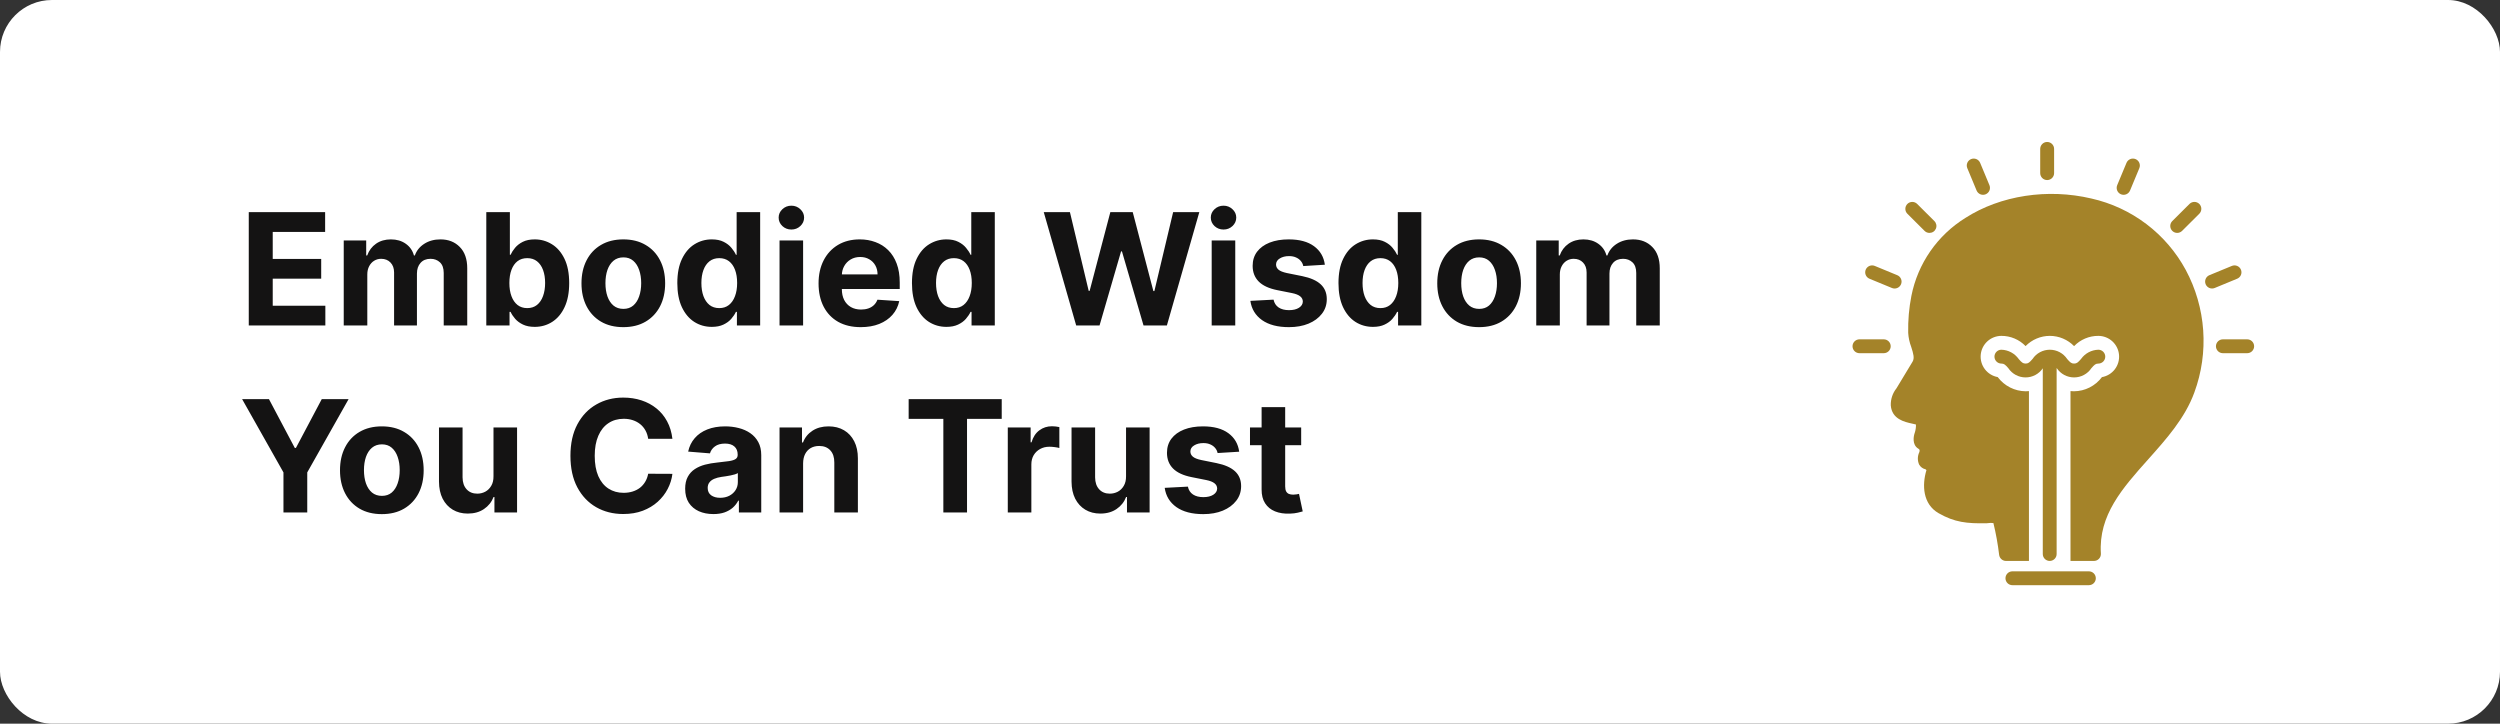 <svg width="722" height="209" viewBox="0 0 722 209" fill="none" xmlns="http://www.w3.org/2000/svg">
<rect x="0" y="0" width="722" height="209" fill="#333333" stroke="none"/>
<rect width="722" height="209" rx="15" fill="white"/>
<path d="M71.844 94V61.273H93.897V66.978H78.764V74.776H92.762V80.481H78.764V88.295H93.961V94H71.844ZM99.27 94V69.454H105.758V73.785H106.046C106.557 72.347 107.41 71.212 108.603 70.381C109.796 69.55 111.223 69.135 112.885 69.135C114.569 69.135 116.002 69.556 117.184 70.397C118.367 71.228 119.155 72.358 119.549 73.785H119.805C120.305 72.379 121.211 71.255 122.521 70.413C123.842 69.561 125.403 69.135 127.204 69.135C129.494 69.135 131.353 69.865 132.781 71.324C134.219 72.773 134.938 74.829 134.938 77.493V94H128.146V78.835C128.146 77.471 127.784 76.448 127.06 75.767C126.335 75.085 125.43 74.744 124.343 74.744C123.107 74.744 122.143 75.138 121.451 75.927C120.758 76.704 120.412 77.732 120.412 79.011V94H113.812V78.691C113.812 77.487 113.466 76.528 112.774 75.815C112.092 75.101 111.191 74.744 110.073 74.744C109.316 74.744 108.635 74.936 108.027 75.319C107.431 75.692 106.957 76.219 106.605 76.901C106.254 77.572 106.078 78.361 106.078 79.266V94H99.27ZM140.443 94V61.273H147.251V73.577H147.458C147.757 72.917 148.188 72.246 148.753 71.564C149.328 70.871 150.074 70.296 150.99 69.838C151.917 69.369 153.067 69.135 154.442 69.135C156.231 69.135 157.883 69.604 159.396 70.541C160.908 71.468 162.117 72.869 163.023 74.744C163.929 76.608 164.381 78.947 164.381 81.759C164.381 84.497 163.939 86.809 163.055 88.695C162.181 90.57 160.988 91.992 159.475 92.961C157.973 93.92 156.29 94.4 154.426 94.4C153.105 94.4 151.981 94.181 151.054 93.744C150.138 93.308 149.387 92.759 148.801 92.098C148.215 91.427 147.767 90.751 147.458 90.069H147.155V94H140.443ZM147.107 81.727C147.107 83.187 147.309 84.46 147.714 85.546C148.119 86.633 148.705 87.48 149.472 88.087C150.239 88.684 151.171 88.982 152.268 88.982C153.376 88.982 154.314 88.679 155.081 88.071C155.848 87.454 156.429 86.601 156.823 85.515C157.228 84.417 157.43 83.155 157.43 81.727C157.43 80.31 157.233 79.064 156.839 77.988C156.445 76.912 155.864 76.07 155.097 75.463C154.33 74.856 153.387 74.552 152.268 74.552C151.16 74.552 150.223 74.845 149.456 75.431C148.699 76.017 148.119 76.848 147.714 77.924C147.309 79 147.107 80.268 147.107 81.727ZM180.014 94.479C177.532 94.479 175.385 93.952 173.574 92.897C171.773 91.832 170.383 90.351 169.403 88.455C168.423 86.548 167.933 84.337 167.933 81.823C167.933 79.288 168.423 77.072 169.403 75.175C170.383 73.269 171.773 71.788 173.574 70.733C175.385 69.668 177.532 69.135 180.014 69.135C182.496 69.135 184.637 69.668 186.438 70.733C188.249 71.788 189.645 73.269 190.625 75.175C191.605 77.072 192.095 79.288 192.095 81.823C192.095 84.337 191.605 86.548 190.625 88.455C189.645 90.351 188.249 91.832 186.438 92.897C184.637 93.952 182.496 94.479 180.014 94.479ZM180.046 89.206C181.175 89.206 182.118 88.886 182.874 88.247C183.631 87.597 184.201 86.713 184.584 85.594C184.978 84.476 185.175 83.203 185.175 81.775C185.175 80.348 184.978 79.075 184.584 77.956C184.201 76.837 183.631 75.953 182.874 75.303C182.118 74.653 181.175 74.329 180.046 74.329C178.906 74.329 177.947 74.653 177.169 75.303C176.402 75.953 175.822 76.837 175.428 77.956C175.044 79.075 174.852 80.348 174.852 81.775C174.852 83.203 175.044 84.476 175.428 85.594C175.822 86.713 176.402 87.597 177.169 88.247C177.947 88.886 178.906 89.206 180.046 89.206ZM205.566 94.4C203.702 94.4 202.013 93.92 200.5 92.961C198.998 91.992 197.805 90.57 196.921 88.695C196.047 86.809 195.61 84.497 195.61 81.759C195.61 78.947 196.063 76.608 196.969 74.744C197.874 72.869 199.078 71.468 200.58 70.541C202.093 69.604 203.75 69.135 205.55 69.135C206.924 69.135 208.07 69.369 208.986 69.838C209.913 70.296 210.658 70.871 211.223 71.564C211.798 72.246 212.235 72.917 212.533 73.577H212.741V61.273H219.533V94H212.821V90.069H212.533C212.214 90.751 211.761 91.427 211.175 92.098C210.6 92.759 209.849 93.308 208.922 93.744C208.006 94.181 206.887 94.4 205.566 94.4ZM207.723 88.982C208.821 88.982 209.748 88.684 210.504 88.087C211.271 87.48 211.857 86.633 212.262 85.546C212.677 84.46 212.885 83.187 212.885 81.727C212.885 80.268 212.683 79 212.278 77.924C211.873 76.848 211.287 76.017 210.52 75.431C209.753 74.845 208.821 74.552 207.723 74.552C206.605 74.552 205.662 74.856 204.895 75.463C204.128 76.07 203.547 76.912 203.153 77.988C202.759 79.064 202.562 80.31 202.562 81.727C202.562 83.155 202.759 84.417 203.153 85.515C203.558 86.601 204.138 87.454 204.895 88.071C205.662 88.679 206.605 88.982 207.723 88.982ZM225.13 94V69.454H231.937V94H225.13ZM228.549 66.29C227.537 66.29 226.669 65.955 225.945 65.284C225.231 64.602 224.874 63.787 224.874 62.839C224.874 61.901 225.231 61.097 225.945 60.426C226.669 59.744 227.537 59.403 228.549 59.403C229.562 59.403 230.424 59.744 231.138 60.426C231.863 61.097 232.225 61.901 232.225 62.839C232.225 63.787 231.863 64.602 231.138 65.284C230.424 65.955 229.562 66.29 228.549 66.29ZM248.577 94.479C246.052 94.479 243.878 93.968 242.057 92.945C240.246 91.912 238.85 90.452 237.87 88.567C236.89 86.671 236.4 84.428 236.4 81.839C236.4 79.314 236.89 77.098 237.87 75.191C238.85 73.284 240.23 71.798 242.009 70.733C243.798 69.668 245.897 69.135 248.305 69.135C249.924 69.135 251.432 69.396 252.827 69.918C254.233 70.429 255.459 71.202 256.503 72.235C257.557 73.269 258.378 74.568 258.964 76.134C259.55 77.69 259.843 79.511 259.843 81.599V83.469H239.116V79.25H253.434C253.434 78.27 253.221 77.402 252.795 76.646C252.369 75.889 251.778 75.298 251.021 74.872C250.276 74.435 249.407 74.217 248.417 74.217C247.383 74.217 246.467 74.456 245.668 74.936C244.88 75.404 244.262 76.038 243.814 76.837C243.367 77.626 243.138 78.505 243.127 79.474V83.485C243.127 84.7 243.351 85.749 243.798 86.633C244.257 87.517 244.901 88.199 245.732 88.679C246.563 89.158 247.548 89.398 248.688 89.398C249.445 89.398 250.137 89.291 250.766 89.078C251.394 88.865 251.932 88.546 252.38 88.119C252.827 87.693 253.168 87.171 253.403 86.553L259.699 86.969C259.379 88.481 258.724 89.803 257.733 90.932C256.753 92.05 255.485 92.924 253.93 93.553C252.385 94.171 250.601 94.479 248.577 94.479ZM273.33 94.4C271.465 94.4 269.777 93.92 268.264 92.961C266.762 91.992 265.569 90.57 264.684 88.695C263.811 86.809 263.374 84.497 263.374 81.759C263.374 78.947 263.827 76.608 264.732 74.744C265.638 72.869 266.842 71.468 268.344 70.541C269.857 69.604 271.513 69.135 273.314 69.135C274.688 69.135 275.833 69.369 276.749 69.838C277.676 70.296 278.422 70.871 278.987 71.564C279.562 72.246 279.999 72.917 280.297 73.577H280.505V61.273H287.296V94H280.585V90.069H280.297C279.977 90.751 279.525 91.427 278.939 92.098C278.363 92.759 277.612 93.308 276.686 93.744C275.769 94.181 274.651 94.4 273.33 94.4ZM275.487 88.982C276.584 88.982 277.511 88.684 278.268 88.087C279.035 87.48 279.621 86.633 280.025 85.546C280.441 84.46 280.649 83.187 280.649 81.727C280.649 80.268 280.446 79 280.041 77.924C279.637 76.848 279.051 76.017 278.284 75.431C277.517 74.845 276.584 74.552 275.487 74.552C274.368 74.552 273.426 74.856 272.659 75.463C271.892 76.07 271.311 76.912 270.917 77.988C270.523 79.064 270.325 80.31 270.325 81.727C270.325 83.155 270.523 84.417 270.917 85.515C271.322 86.601 271.902 87.454 272.659 88.071C273.426 88.679 274.368 88.982 275.487 88.982ZM310.803 94L301.439 61.273H308.997L314.415 84.012H314.686L320.663 61.273H327.135L333.095 84.06H333.383L338.8 61.273H346.359L336.994 94H330.251L324.019 72.603H323.763L317.547 94H310.803ZM349.934 94V69.454H356.742V94H349.934ZM353.354 66.29C352.342 66.29 351.474 65.955 350.749 65.284C350.036 64.602 349.679 63.787 349.679 62.839C349.679 61.901 350.036 61.097 350.749 60.426C351.474 59.744 352.342 59.403 353.354 59.403C354.366 59.403 355.229 59.744 355.943 60.426C356.667 61.097 357.03 61.901 357.03 62.839C357.03 63.787 356.667 64.602 355.943 65.284C355.229 65.955 354.366 66.29 353.354 66.29ZM382.618 76.454L376.385 76.837C376.279 76.305 376.05 75.825 375.698 75.399C375.347 74.962 374.883 74.616 374.308 74.36C373.743 74.094 373.067 73.961 372.279 73.961C371.224 73.961 370.334 74.185 369.61 74.632C368.885 75.069 368.523 75.655 368.523 76.39C368.523 76.976 368.758 77.471 369.226 77.876C369.695 78.281 370.499 78.606 371.639 78.851L376.082 79.746C378.468 80.236 380.247 81.024 381.419 82.111C382.591 83.197 383.177 84.625 383.177 86.394C383.177 88.002 382.703 89.414 381.755 90.628C380.817 91.843 379.528 92.791 377.888 93.473C376.258 94.144 374.377 94.479 372.247 94.479C368.997 94.479 366.409 93.803 364.48 92.45C362.563 91.086 361.439 89.233 361.108 86.889L367.804 86.537C368.007 87.528 368.497 88.284 369.274 88.806C370.052 89.318 371.048 89.573 372.263 89.573C373.456 89.573 374.415 89.344 375.139 88.886C375.874 88.418 376.247 87.816 376.258 87.081C376.247 86.463 375.986 85.957 375.475 85.562C374.963 85.158 374.175 84.849 373.11 84.636L368.859 83.789C366.462 83.309 364.677 82.478 363.506 81.296C362.344 80.113 361.764 78.606 361.764 76.773C361.764 75.197 362.19 73.838 363.042 72.698C363.905 71.559 365.114 70.68 366.67 70.062C368.236 69.444 370.068 69.135 372.167 69.135C375.267 69.135 377.706 69.79 379.486 71.1C381.275 72.411 382.319 74.195 382.618 76.454ZM396.508 94.4C394.644 94.4 392.956 93.92 391.443 92.961C389.941 91.992 388.747 90.57 387.863 88.695C386.99 86.809 386.553 84.497 386.553 81.759C386.553 78.947 387.006 76.608 387.911 74.744C388.817 72.869 390.021 71.468 391.523 70.541C393.035 69.604 394.692 69.135 396.492 69.135C397.867 69.135 399.012 69.369 399.928 69.838C400.855 70.296 401.601 70.871 402.165 71.564C402.741 72.246 403.177 72.917 403.476 73.577H403.684V61.273H410.475V94H403.763V90.069H403.476C403.156 90.751 402.703 91.427 402.117 92.098C401.542 92.759 400.791 93.308 399.864 93.744C398.948 94.181 397.829 94.4 396.508 94.4ZM398.666 88.982C399.763 88.982 400.69 88.684 401.446 88.087C402.213 87.48 402.799 86.633 403.204 85.546C403.62 84.46 403.827 83.187 403.827 81.727C403.827 80.268 403.625 79 403.22 77.924C402.815 76.848 402.229 76.017 401.462 75.431C400.695 74.845 399.763 74.552 398.666 74.552C397.547 74.552 396.604 74.856 395.837 75.463C395.07 76.07 394.49 76.912 394.095 77.988C393.701 79.064 393.504 80.31 393.504 81.727C393.504 83.155 393.701 84.417 394.095 85.515C394.5 86.601 395.081 87.454 395.837 88.071C396.604 88.679 397.547 88.982 398.666 88.982ZM427.162 94.479C424.68 94.479 422.533 93.952 420.722 92.897C418.922 91.832 417.532 90.351 416.551 88.455C415.571 86.548 415.081 84.337 415.081 81.823C415.081 79.288 415.571 77.072 416.551 75.175C417.532 73.269 418.922 71.788 420.722 70.733C422.533 69.668 424.68 69.135 427.162 69.135C429.645 69.135 431.786 69.668 433.586 70.733C435.397 71.788 436.793 73.269 437.773 75.175C438.753 77.072 439.243 79.288 439.243 81.823C439.243 84.337 438.753 86.548 437.773 88.455C436.793 90.351 435.397 91.832 433.586 92.897C431.786 93.952 429.645 94.479 427.162 94.479ZM427.194 89.206C428.324 89.206 429.266 88.886 430.023 88.247C430.779 87.597 431.349 86.713 431.733 85.594C432.127 84.476 432.324 83.203 432.324 81.775C432.324 80.348 432.127 79.075 431.733 77.956C431.349 76.837 430.779 75.953 430.023 75.303C429.266 74.653 428.324 74.329 427.194 74.329C426.054 74.329 425.096 74.653 424.318 75.303C423.551 75.953 422.97 76.837 422.576 77.956C422.192 79.075 422.001 80.348 422.001 81.775C422.001 83.203 422.192 84.476 422.576 85.594C422.97 86.713 423.551 87.597 424.318 88.247C425.096 88.886 426.054 89.206 427.194 89.206ZM443.67 94V69.454H450.158V73.785H450.445C450.957 72.347 451.809 71.212 453.002 70.381C454.195 69.55 455.623 69.135 457.285 69.135C458.968 69.135 460.401 69.556 461.583 70.397C462.766 71.228 463.554 72.358 463.949 73.785H464.204C464.705 72.379 465.61 71.255 466.921 70.413C468.242 69.561 469.803 69.135 471.603 69.135C473.893 69.135 475.752 69.865 477.18 71.324C478.618 72.773 479.337 74.829 479.337 77.493V94H472.546V78.835C472.546 77.471 472.184 76.448 471.459 75.767C470.735 75.085 469.829 74.744 468.743 74.744C467.507 74.744 466.543 75.138 465.85 75.927C465.158 76.704 464.811 77.732 464.811 79.011V94H458.212V78.691C458.212 77.487 457.865 76.528 457.173 75.815C456.491 75.101 455.591 74.744 454.472 74.744C453.716 74.744 453.034 74.936 452.427 75.319C451.83 75.692 451.356 76.219 451.005 76.901C450.653 77.572 450.477 78.361 450.477 79.266V94H443.67ZM69.927 115.273H77.677L85.14 129.367H85.46L92.922 115.273H100.673L88.735 136.43V148H81.864V136.43L69.927 115.273ZM110.273 148.479C107.79 148.479 105.644 147.952 103.833 146.897C102.032 145.832 100.642 144.351 99.662 142.455C98.682 140.548 98.192 138.337 98.192 135.823C98.192 133.288 98.682 131.072 99.662 129.175C100.642 127.268 102.032 125.788 103.833 124.733C105.644 123.668 107.79 123.135 110.273 123.135C112.755 123.135 114.896 123.668 116.697 124.733C118.508 125.788 119.903 127.268 120.883 129.175C121.864 131.072 122.354 133.288 122.354 135.823C122.354 138.337 121.864 140.548 120.883 142.455C119.903 144.351 118.508 145.832 116.697 146.897C114.896 147.952 112.755 148.479 110.273 148.479ZM110.305 143.206C111.434 143.206 112.377 142.886 113.133 142.247C113.889 141.597 114.459 140.713 114.843 139.594C115.237 138.476 115.434 137.203 115.434 135.775C115.434 134.348 115.237 133.075 114.843 131.956C114.459 130.837 113.889 129.953 113.133 129.303C112.377 128.653 111.434 128.328 110.305 128.328C109.165 128.328 108.206 128.653 107.428 129.303C106.661 129.953 106.081 130.837 105.686 131.956C105.303 133.075 105.111 134.348 105.111 135.775C105.111 137.203 105.303 138.476 105.686 139.594C106.081 140.713 106.661 141.597 107.428 142.247C108.206 142.886 109.165 143.206 110.305 143.206ZM142.521 137.549V123.455H149.328V148H142.792V143.542H142.536C141.983 144.98 141.061 146.136 139.772 147.009C138.494 147.883 136.933 148.32 135.09 148.32C133.449 148.32 132.006 147.947 130.759 147.201C129.513 146.455 128.538 145.395 127.835 144.021C127.142 142.647 126.791 141.001 126.78 139.083V123.455H133.588V137.869C133.598 139.317 133.987 140.463 134.754 141.304C135.521 142.146 136.549 142.567 137.838 142.567C138.659 142.567 139.426 142.38 140.139 142.007C140.853 141.624 141.429 141.059 141.865 140.314C142.313 139.568 142.531 138.646 142.521 137.549ZM194.192 126.73H187.193C187.065 125.825 186.804 125.021 186.41 124.317C186.016 123.604 185.51 122.996 184.892 122.496C184.274 121.995 183.56 121.612 182.75 121.345C181.951 121.079 181.083 120.946 180.146 120.946C178.452 120.946 176.976 121.366 175.719 122.208C174.462 123.039 173.487 124.254 172.795 125.852C172.102 127.439 171.756 129.367 171.756 131.636C171.756 133.969 172.102 135.93 172.795 137.517C173.498 139.104 174.478 140.303 175.735 141.113C176.992 141.922 178.446 142.327 180.098 142.327C181.025 142.327 181.882 142.205 182.671 141.96C183.47 141.714 184.178 141.358 184.796 140.889C185.414 140.409 185.925 139.829 186.33 139.147C186.745 138.465 187.033 137.687 187.193 136.814L194.192 136.846C194.011 138.348 193.558 139.797 192.834 141.192C192.12 142.577 191.156 143.819 189.941 144.916C188.738 146.002 187.299 146.865 185.627 147.505C183.965 148.133 182.085 148.447 179.986 148.447C177.067 148.447 174.457 147.787 172.156 146.466C169.865 145.145 168.054 143.233 166.722 140.729C165.401 138.225 164.741 135.195 164.741 131.636C164.741 128.067 165.412 125.031 166.754 122.528C168.097 120.024 169.918 118.117 172.22 116.807C174.521 115.486 177.109 114.825 179.986 114.825C181.882 114.825 183.64 115.092 185.259 115.624C186.889 116.157 188.333 116.935 189.59 117.957C190.847 118.969 191.87 120.211 192.658 121.681C193.457 123.151 193.968 124.834 194.192 126.73ZM206.025 148.463C204.459 148.463 203.064 148.192 201.839 147.648C200.614 147.094 199.644 146.279 198.93 145.203C198.227 144.117 197.876 142.764 197.876 141.145C197.876 139.781 198.126 138.636 198.627 137.709C199.127 136.782 199.809 136.036 200.672 135.472C201.535 134.907 202.515 134.481 203.612 134.193C204.72 133.906 205.882 133.703 207.096 133.586C208.524 133.437 209.674 133.298 210.548 133.17C211.421 133.032 212.055 132.83 212.449 132.563C212.844 132.297 213.041 131.903 213.041 131.381V131.285C213.041 130.273 212.721 129.49 212.082 128.936C211.453 128.382 210.559 128.105 209.397 128.105C208.172 128.105 207.197 128.376 206.473 128.92C205.748 129.452 205.269 130.124 205.035 130.933L198.739 130.422C199.058 128.93 199.687 127.641 200.624 126.555C201.562 125.457 202.771 124.616 204.252 124.03C205.743 123.433 207.469 123.135 209.429 123.135C210.793 123.135 212.098 123.295 213.344 123.614C214.601 123.934 215.715 124.429 216.684 125.1C217.664 125.772 218.437 126.635 219.001 127.689C219.566 128.733 219.848 129.985 219.848 131.445V148H213.392V144.596H213.201C212.806 145.363 212.279 146.04 211.619 146.626C210.958 147.201 210.164 147.654 209.237 147.984C208.311 148.304 207.24 148.463 206.025 148.463ZM207.975 143.765C208.976 143.765 209.861 143.568 210.628 143.174C211.395 142.769 211.997 142.226 212.434 141.544C212.87 140.862 213.089 140.09 213.089 139.227V136.622C212.876 136.761 212.583 136.888 212.21 137.006C211.848 137.112 211.437 137.213 210.979 137.309C210.521 137.395 210.063 137.474 209.605 137.549C209.147 137.613 208.731 137.672 208.359 137.725C207.56 137.842 206.862 138.028 206.265 138.284C205.669 138.54 205.205 138.886 204.875 139.323C204.545 139.749 204.38 140.282 204.38 140.921C204.38 141.848 204.715 142.556 205.386 143.046C206.068 143.526 206.931 143.765 207.975 143.765ZM231.937 133.81V148H225.13V123.455H231.618V127.785H231.905C232.449 126.358 233.359 125.228 234.638 124.397C235.916 123.556 237.466 123.135 239.288 123.135C240.993 123.135 242.479 123.508 243.747 124.254C245.014 124.999 246 126.065 246.703 127.45C247.406 128.824 247.758 130.464 247.758 132.371V148H240.95V133.586C240.961 132.084 240.577 130.912 239.799 130.07C239.022 129.218 237.951 128.792 236.587 128.792C235.671 128.792 234.862 128.989 234.158 129.383C233.466 129.777 232.923 130.353 232.528 131.109C232.145 131.855 231.948 132.755 231.937 133.81ZM262.419 120.978V115.273H289.298V120.978H279.278V148H272.439V120.978H262.419ZM291.048 148V123.455H297.647V127.737H297.903C298.351 126.214 299.102 125.063 300.156 124.286C301.211 123.497 302.426 123.103 303.8 123.103C304.141 123.103 304.508 123.124 304.902 123.167C305.297 123.21 305.643 123.268 305.941 123.343V129.383C305.622 129.287 305.179 129.202 304.615 129.127C304.05 129.053 303.533 129.016 303.065 129.016C302.063 129.016 301.168 129.234 300.38 129.671C299.602 130.097 298.984 130.694 298.526 131.461C298.079 132.228 297.855 133.112 297.855 134.113V148H291.048ZM325.201 137.549V123.455H332.009V148H325.473V143.542H325.217C324.663 144.98 323.742 146.136 322.453 147.009C321.174 147.883 319.613 148.32 317.77 148.32C316.13 148.32 314.686 147.947 313.44 147.201C312.193 146.455 311.219 145.395 310.515 144.021C309.823 142.647 309.471 141.001 309.461 139.083V123.455H316.268V137.869C316.279 139.317 316.668 140.463 317.435 141.304C318.202 142.146 319.23 142.567 320.519 142.567C321.339 142.567 322.106 142.38 322.82 142.007C323.534 141.624 324.109 141.059 324.546 140.314C324.993 139.568 325.212 138.646 325.201 137.549ZM357.877 130.454L351.644 130.837C351.538 130.305 351.309 129.825 350.957 129.399C350.606 128.962 350.142 128.616 349.567 128.36C349.002 128.094 348.326 127.961 347.537 127.961C346.483 127.961 345.593 128.185 344.869 128.632C344.144 129.069 343.782 129.655 343.782 130.39C343.782 130.976 344.016 131.471 344.485 131.876C344.954 132.281 345.758 132.606 346.898 132.851L351.341 133.746C353.727 134.236 355.506 135.024 356.678 136.111C357.85 137.197 358.436 138.625 358.436 140.393C358.436 142.002 357.962 143.414 357.014 144.628C356.076 145.843 354.787 146.791 353.146 147.473C351.516 148.144 349.636 148.479 347.505 148.479C344.256 148.479 341.667 147.803 339.739 146.45C337.821 145.086 336.698 143.233 336.367 140.889L343.063 140.537C343.265 141.528 343.755 142.284 344.533 142.806C345.311 143.318 346.307 143.574 347.521 143.574C348.715 143.574 349.673 143.344 350.398 142.886C351.133 142.418 351.506 141.816 351.516 141.081C351.506 140.463 351.245 139.957 350.733 139.562C350.222 139.158 349.434 138.849 348.368 138.636L344.118 137.789C341.721 137.309 339.936 136.478 338.764 135.296C337.603 134.113 337.022 132.606 337.022 130.773C337.022 129.197 337.449 127.838 338.301 126.699C339.164 125.559 340.373 124.68 341.928 124.062C343.494 123.444 345.327 123.135 347.426 123.135C350.526 123.135 352.965 123.79 354.744 125.1C356.534 126.411 357.578 128.195 357.877 130.454ZM375.778 123.455V128.568H360.997V123.455H375.778ZM364.352 117.574H371.16V140.457C371.16 141.086 371.256 141.576 371.448 141.928C371.639 142.268 371.906 142.508 372.247 142.647C372.598 142.785 373.003 142.854 373.461 142.854C373.781 142.854 374.1 142.828 374.42 142.775C374.74 142.711 374.985 142.663 375.155 142.631L376.226 147.696C375.885 147.803 375.405 147.925 374.787 148.064C374.17 148.213 373.419 148.304 372.534 148.336C370.894 148.4 369.455 148.181 368.22 147.68C366.994 147.18 366.041 146.402 365.359 145.347C364.677 144.293 364.342 142.961 364.352 141.352V117.574Z" fill="#141313"/>
<g clip-path="url(#clip0_2590_93)">
<path d="M605.271 167C605.27 166.469 605.058 165.959 604.682 165.584C604.305 165.209 603.795 164.999 603.264 165H581.18C580.649 165 580.141 165.211 579.765 165.586C579.39 165.961 579.18 166.47 579.18 167C579.18 167.53 579.39 168.039 579.765 168.414C580.141 168.789 580.649 169 581.18 169H603.264C603.795 169.001 604.305 168.791 604.682 168.416C605.058 168.041 605.27 167.531 605.271 167Z" fill="#A48329"/>
<path d="M589.211 43.001V50.001C589.213 50.533 589.425 51.042 589.801 51.417C590.178 51.792 590.687 52.003 591.219 52.003C591.75 52.003 592.26 51.792 592.636 51.417C593.012 51.042 593.225 50.533 593.226 50.001V43.001C593.225 42.47 593.012 41.961 592.636 41.586C592.26 41.211 591.75 41 591.219 41C590.687 41 590.178 41.211 589.801 41.586C589.425 41.961 589.213 42.47 589.211 43.001Z" fill="#A48329"/>
<path d="M569.243 45.95C568.999 46.05 568.778 46.197 568.592 46.383C568.406 46.568 568.258 46.789 568.157 47.032C568.056 47.274 568.004 47.535 568.004 47.797C568.004 48.06 568.056 48.321 568.156 48.564L570.845 55.031C571.05 55.52 571.441 55.908 571.931 56.11C572.421 56.313 572.972 56.313 573.462 56.11C573.952 55.908 574.342 55.52 574.547 55.03C574.752 54.541 574.755 53.99 574.555 53.499L571.866 47.032C571.661 46.541 571.27 46.151 570.778 45.949C570.286 45.746 569.734 45.746 569.243 45.95Z" fill="#A48329"/>
<path d="M557.234 67.266C557.63 67.267 558.018 67.15 558.347 66.931C558.677 66.712 558.934 66.399 559.086 66.034C559.238 65.668 559.278 65.266 559.201 64.877C559.124 64.489 558.934 64.132 558.654 63.852L553.685 58.902C553.31 58.526 552.801 58.313 552.269 58.312C551.738 58.312 551.228 58.522 550.851 58.897C550.475 59.272 550.263 59.781 550.262 60.312C550.261 60.844 550.471 61.354 550.846 61.73L555.815 66.68C556.001 66.866 556.223 67.014 556.466 67.114C556.71 67.215 556.971 67.266 557.234 67.266Z" fill="#A48329"/>
<path d="M549.02 82.091C549.121 81.848 549.173 81.588 549.173 81.325C549.173 81.062 549.121 80.802 549.02 80.559C548.919 80.316 548.771 80.096 548.584 79.91C548.398 79.725 548.177 79.578 547.934 79.478L541.441 76.799C541.199 76.698 540.938 76.645 540.675 76.644C540.412 76.644 540.151 76.695 539.908 76.795C539.665 76.895 539.443 77.042 539.257 77.228C539.07 77.413 538.922 77.634 538.821 77.877C538.72 78.12 538.668 78.38 538.668 78.644C538.668 78.907 538.719 79.167 538.82 79.41C538.92 79.654 539.068 79.875 539.254 80.061C539.44 80.247 539.661 80.394 539.904 80.495L546.397 83.174C546.888 83.377 547.44 83.377 547.932 83.174C548.424 82.972 548.815 82.582 549.02 82.091Z" fill="#A48329"/>
<path d="M537.008 102H544.035C544.565 102 545.074 101.789 545.449 101.414C545.824 101.039 546.035 100.53 546.035 100C546.035 99.47 545.824 98.961 545.449 98.586C545.074 98.211 544.565 98 544.035 98H537.008C536.477 98 535.969 98.211 535.594 98.586C535.219 98.961 535.008 99.47 535.008 100C535.008 100.53 535.219 101.039 535.594 101.414C535.969 101.789 536.477 102 537.008 102Z" fill="#A48329"/>
<path d="M614.132 47.031L611.442 53.498C611.241 53.989 611.243 54.541 611.448 55.031C611.653 55.52 612.043 55.909 612.534 56.112C613.025 56.314 613.576 56.314 614.066 56.111C614.557 55.908 614.947 55.519 615.151 55.029L617.841 48.562C618.042 48.071 618.04 47.52 617.836 47.03C617.631 46.54 617.24 46.151 616.75 45.949C616.259 45.746 615.708 45.746 615.217 45.949C614.727 46.152 614.336 46.541 614.132 47.031Z" fill="#A48329"/>
<path d="M632.319 58.9L627.35 63.85C626.976 64.227 626.768 64.736 626.77 65.266C626.771 65.797 626.983 66.305 627.359 66.679C627.735 67.053 628.244 67.264 628.774 67.263C629.305 67.263 629.813 67.052 630.189 66.678L635.158 61.728C635.344 61.542 635.491 61.321 635.592 61.077C635.692 60.834 635.744 60.573 635.744 60.31C635.743 60.046 635.691 59.786 635.59 59.542C635.489 59.299 635.341 59.079 635.154 58.893C634.968 58.707 634.746 58.56 634.503 58.459C634.259 58.359 633.998 58.308 633.735 58.309C633.472 58.309 633.211 58.362 632.968 58.463C632.725 58.565 632.504 58.713 632.319 58.9Z" fill="#A48329"/>
<path d="M647.181 77.88C646.976 77.389 646.585 76.999 646.093 76.796C645.601 76.594 645.049 76.594 644.558 76.798L638.065 79.476C637.577 79.682 637.191 80.072 636.99 80.562C636.789 81.051 636.79 81.601 636.993 82.09C637.197 82.578 637.585 82.967 638.074 83.169C638.563 83.372 639.113 83.373 639.602 83.172L646.095 80.493C646.338 80.393 646.559 80.246 646.746 80.061C646.932 79.876 647.08 79.655 647.181 79.412C647.282 79.169 647.334 78.909 647.334 78.646C647.334 78.383 647.282 78.123 647.181 77.88Z" fill="#A48329"/>
<path d="M641.965 102H648.992C649.522 102 650.031 101.789 650.406 101.414C650.781 101.039 650.992 100.53 650.992 100C650.992 99.47 650.781 98.961 650.406 98.586C650.031 98.211 649.522 98 648.992 98H641.965C641.434 98 640.926 98.211 640.551 98.586C640.176 98.961 639.965 99.47 639.965 100C639.965 100.53 640.176 101.039 640.551 101.414C640.926 101.789 641.434 102 641.965 102Z" fill="#A48329"/>
<path d="M633.728 113.341C635.84 107.604 636.711 101.484 636.284 95.385C635.856 89.287 634.14 83.348 631.248 77.962C628.443 72.776 624.559 68.252 619.859 64.694C615.158 61.135 609.75 58.625 603.998 57.331C591.358 54.352 577.758 56.441 567.628 62.922C563.616 65.404 560.158 68.686 557.47 72.564C554.783 76.442 552.923 80.833 552.008 85.462C551.32 88.972 551.012 92.545 551.088 96.121C551.168 97.511 551.462 98.881 551.958 100.181C552.598 102.171 552.948 103.451 552.348 104.451C552.098 104.851 551.218 106.311 547.698 112.151C546.584 113.544 546.003 115.289 546.058 117.071C546.368 121.051 550.008 121.851 552.188 122.331C552.428 122.381 552.668 122.431 552.898 122.491C553.088 122.541 553.228 122.571 553.328 122.601C553.352 123.416 553.233 124.228 552.978 125.001C552.628 125.951 552.168 128.421 553.958 129.541C554.001 129.577 554.048 129.607 554.098 129.631C554.398 129.801 554.468 130.091 554.298 130.591C554.027 131.152 553.883 131.765 553.876 132.387C553.869 133.009 554 133.625 554.258 134.191C554.455 134.53 554.72 134.825 555.037 135.055C555.354 135.286 555.715 135.448 556.098 135.531C556.202 135.59 556.291 135.672 556.358 135.771C555.048 140.081 555.288 145.581 559.868 148.211C564.458 150.841 568.018 151.241 573.818 151.111C573.922 151.111 574.026 151.101 574.128 151.081C574.648 150.993 575.178 150.99 575.698 151.071C576.436 154.105 576.99 157.181 577.358 160.281C577.427 160.76 577.666 161.197 578.032 161.514C578.397 161.83 578.865 162.003 579.348 162.001H585.958V112.951C585.638 112.981 585.318 113.001 584.988 113.001C583.433 112.981 581.903 112.606 580.515 111.904C579.126 111.202 577.917 110.192 576.978 108.951C576.963 108.937 576.949 108.92 576.938 108.901C575.465 108.635 574.145 107.827 573.237 106.636C572.329 105.446 571.899 103.959 572.032 102.467C572.165 100.976 572.85 99.588 573.955 98.577C575.059 97.565 576.501 97.003 577.998 97.001C579.302 96.994 580.595 97.252 581.796 97.759C582.998 98.266 584.084 99.012 584.988 99.951C585.9 99.017 586.99 98.274 588.194 97.768C589.397 97.261 590.69 97.001 591.995 97.001C593.301 97.002 594.594 97.265 595.796 97.773C596.999 98.281 598.088 99.026 598.998 99.962C599.903 99.018 600.99 98.27 602.194 97.761C603.397 97.252 604.692 96.993 605.998 97.001C607.499 97.002 608.944 97.564 610.051 98.577C611.157 99.591 611.844 100.981 611.975 102.476C612.107 103.97 611.674 105.46 610.762 106.651C609.85 107.842 608.525 108.649 607.048 108.911C607.038 108.921 607.028 108.941 607.008 108.951C606.071 110.194 604.862 111.205 603.474 111.907C602.085 112.609 600.554 112.983 598.998 113.001C598.638 113.001 598.298 112.981 597.958 112.951V162.001H604.728C605.002 162.001 605.273 161.944 605.525 161.835C605.776 161.726 606.003 161.567 606.191 161.368C606.379 161.169 606.524 160.933 606.618 160.676C606.712 160.419 606.753 160.145 606.738 159.871C606.008 148.771 612.998 140.941 620.408 132.651C625.628 126.801 631.038 120.751 633.728 113.341Z" fill="#A48329"/>
<path d="M591.955 162C592.486 162 592.994 161.789 593.369 161.414C593.744 161.039 593.955 160.53 593.955 160V106.279L593.989 106.317C594.538 107.142 595.282 107.819 596.156 108.287C597.029 108.755 598.005 109 598.996 109C599.987 109 600.963 108.755 601.836 108.287C602.71 107.819 603.454 107.142 604.003 106.317C604.874 105.322 605.222 105 606 105C606.53 105 607.039 104.789 607.414 104.414C607.789 104.039 608 103.53 608 103C608 102.47 607.789 101.961 607.414 101.586C607.039 101.211 606.53 101 606 101C605.015 101.028 604.049 101.286 603.18 101.751C602.311 102.217 601.563 102.878 600.993 103.683C600.122 104.678 599.774 105 598.996 105C598.218 105 597.87 104.678 596.999 103.683C596.45 102.858 595.706 102.181 594.833 101.713C593.959 101.245 592.984 101 591.993 101C591.002 101 590.027 101.245 589.153 101.713C588.28 102.181 587.536 102.858 586.987 103.683C586.116 104.678 585.77 105 584.993 105C584.218 105 583.871 104.678 583.002 103.684C582.434 102.879 581.686 102.217 580.818 101.752C579.949 101.286 578.985 101.028 578 101C577.47 101 576.961 101.211 576.586 101.586C576.211 101.961 576 102.47 576 103C576 103.53 576.211 104.039 576.586 104.414C576.961 104.789 577.47 105 578 105C578.774 105 579.121 105.321 579.99 106.316C580.534 107.137 581.272 107.812 582.139 108.28C583.006 108.748 583.975 108.995 584.96 109C585.945 109.005 586.916 108.767 587.787 108.307C588.658 107.847 589.403 107.18 589.955 106.364V160C589.955 160.53 590.166 161.039 590.541 161.414C590.916 161.789 591.425 162 591.955 162Z" fill="#A48329"/>
</g>
<defs>
<clipPath id="clip0_2590_93">
<rect width="128" height="128" fill="white" transform="translate(529 41)"/>
</clipPath>
</defs>
</svg>
